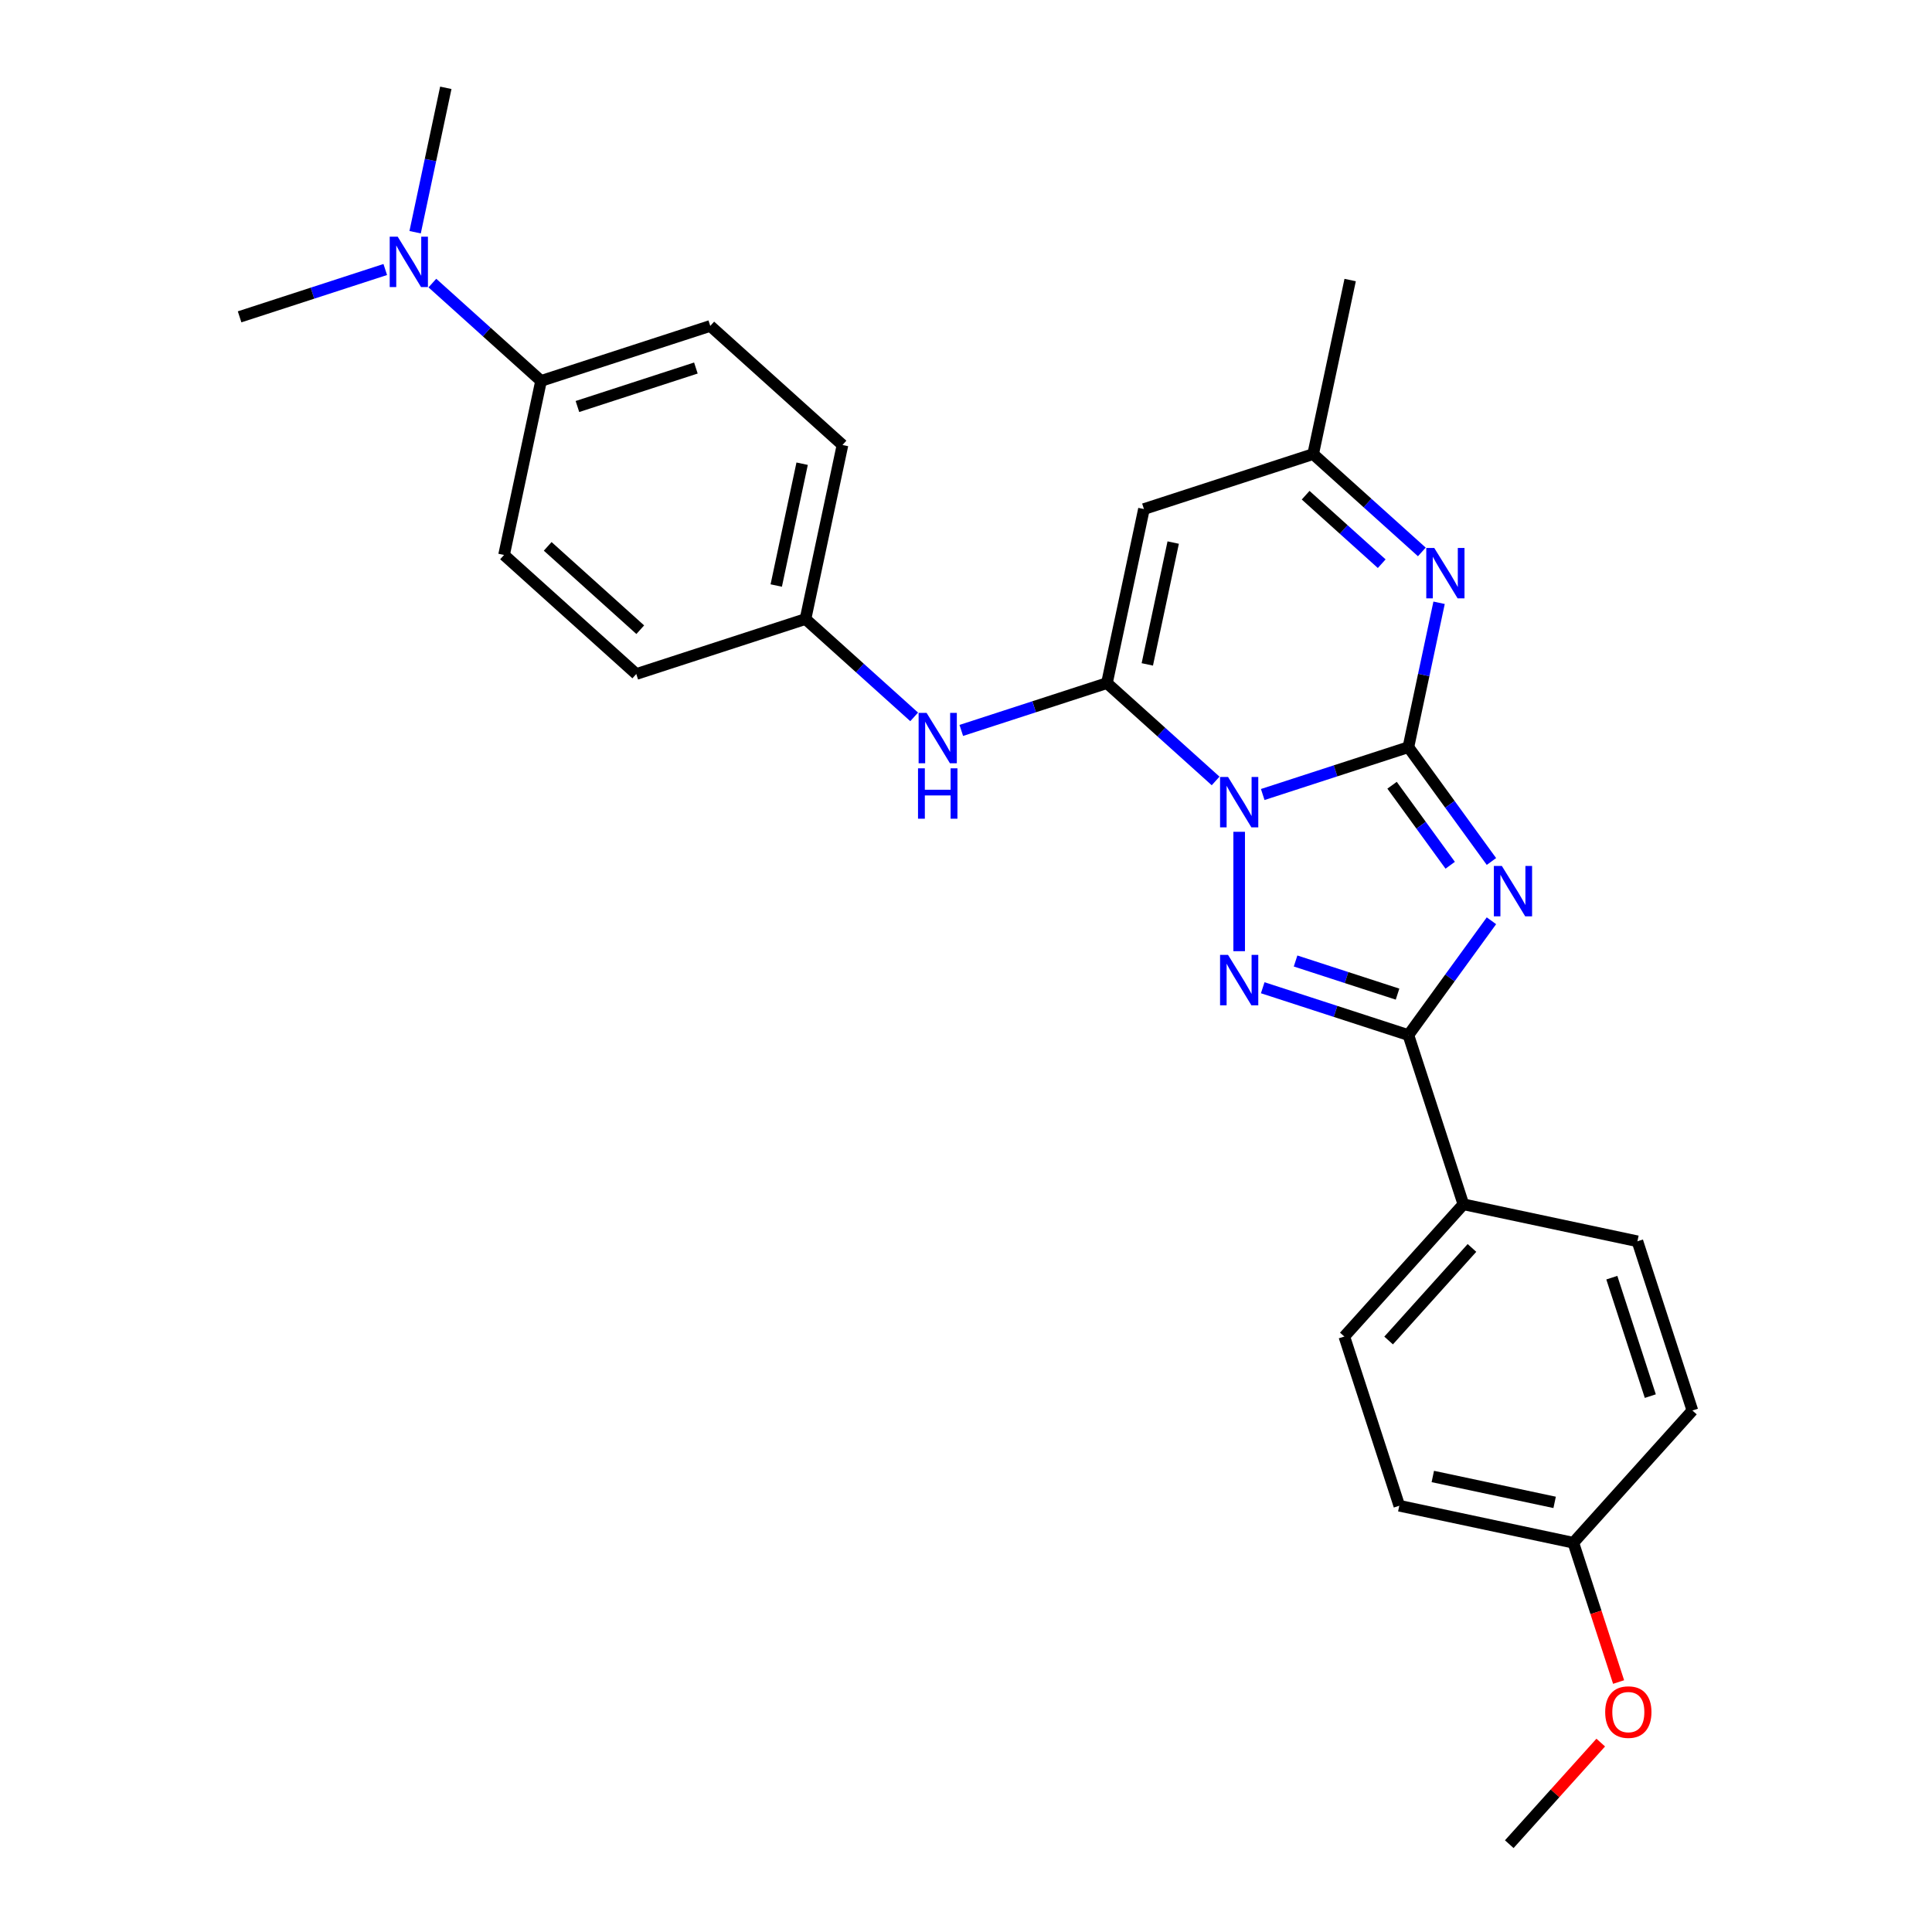 <?xml version='1.0' encoding='iso-8859-1'?>
<svg version='1.1' baseProfile='full'
              xmlns='http://www.w3.org/2000/svg'
                      xmlns:rdkit='http://www.rdkit.org/xml'
                      xmlns:xlink='http://www.w3.org/1999/xlink'
                  xml:space='preserve'
width='1000px' height='1000px' viewBox='0 0 1000 1000'>
<!-- END OF HEADER -->
<rect style='opacity:1.0;fill:#FFFFFF;stroke:none' width='1000' height='1000' x='0' y='0'> </rect>
<path class='bond-0' d='M 653.588,411.236 L 691.285,398.988' style='fill:none;fill-rule:evenodd;stroke:#0000FF;stroke-width:6px;stroke-linecap:butt;stroke-linejoin:miter;stroke-opacity:1' />
<path class='bond-0' d='M 691.285,398.988 L 728.982,386.739' style='fill:none;fill-rule:evenodd;stroke:#000000;stroke-width:6px;stroke-linecap:butt;stroke-linejoin:miter;stroke-opacity:1' />
<path class='bond-2' d='M 629.201,404.219 L 601.077,378.897' style='fill:none;fill-rule:evenodd;stroke:#0000FF;stroke-width:6px;stroke-linecap:butt;stroke-linejoin:miter;stroke-opacity:1' />
<path class='bond-2' d='M 601.077,378.897 L 572.954,353.574' style='fill:none;fill-rule:evenodd;stroke:#000000;stroke-width:6px;stroke-linecap:butt;stroke-linejoin:miter;stroke-opacity:1' />
<path class='bond-3' d='M 641.394,430.541 L 641.394,492.334' style='fill:none;fill-rule:evenodd;stroke:#0000FF;stroke-width:6px;stroke-linecap:butt;stroke-linejoin:miter;stroke-opacity:1' />
<path class='bond-1' d='M 728.982,386.739 L 750.475,416.321' style='fill:none;fill-rule:evenodd;stroke:#000000;stroke-width:6px;stroke-linecap:butt;stroke-linejoin:miter;stroke-opacity:1' />
<path class='bond-1' d='M 750.475,416.321 L 771.967,445.903' style='fill:none;fill-rule:evenodd;stroke:#0000FF;stroke-width:6px;stroke-linecap:butt;stroke-linejoin:miter;stroke-opacity:1' />
<path class='bond-1' d='M 720.529,406.44 L 735.573,427.147' style='fill:none;fill-rule:evenodd;stroke:#000000;stroke-width:6px;stroke-linecap:butt;stroke-linejoin:miter;stroke-opacity:1' />
<path class='bond-1' d='M 735.573,427.147 L 750.618,447.855' style='fill:none;fill-rule:evenodd;stroke:#0000FF;stroke-width:6px;stroke-linecap:butt;stroke-linejoin:miter;stroke-opacity:1' />
<path class='bond-5' d='M 728.982,386.739 L 736.926,349.369' style='fill:none;fill-rule:evenodd;stroke:#000000;stroke-width:6px;stroke-linecap:butt;stroke-linejoin:miter;stroke-opacity:1' />
<path class='bond-5' d='M 736.926,349.369 L 744.869,311.999' style='fill:none;fill-rule:evenodd;stroke:#0000FF;stroke-width:6px;stroke-linecap:butt;stroke-linejoin:miter;stroke-opacity:1' />
<path class='bond-27' d='M 771.967,476.589 L 750.475,506.171' style='fill:none;fill-rule:evenodd;stroke:#0000FF;stroke-width:6px;stroke-linecap:butt;stroke-linejoin:miter;stroke-opacity:1' />
<path class='bond-27' d='M 750.475,506.171 L 728.982,535.753' style='fill:none;fill-rule:evenodd;stroke:#000000;stroke-width:6px;stroke-linecap:butt;stroke-linejoin:miter;stroke-opacity:1' />
<path class='bond-6' d='M 572.954,353.574 L 592.102,263.491' style='fill:none;fill-rule:evenodd;stroke:#000000;stroke-width:6px;stroke-linecap:butt;stroke-linejoin:miter;stroke-opacity:1' />
<path class='bond-6' d='M 593.843,343.891 L 607.246,280.833' style='fill:none;fill-rule:evenodd;stroke:#000000;stroke-width:6px;stroke-linecap:butt;stroke-linejoin:miter;stroke-opacity:1' />
<path class='bond-8' d='M 572.954,353.574 L 535.257,365.823' style='fill:none;fill-rule:evenodd;stroke:#000000;stroke-width:6px;stroke-linecap:butt;stroke-linejoin:miter;stroke-opacity:1' />
<path class='bond-8' d='M 535.257,365.823 L 497.559,378.071' style='fill:none;fill-rule:evenodd;stroke:#0000FF;stroke-width:6px;stroke-linecap:butt;stroke-linejoin:miter;stroke-opacity:1' />
<path class='bond-4' d='M 653.588,511.256 L 691.285,523.504' style='fill:none;fill-rule:evenodd;stroke:#0000FF;stroke-width:6px;stroke-linecap:butt;stroke-linejoin:miter;stroke-opacity:1' />
<path class='bond-4' d='M 691.285,523.504 L 728.982,535.753' style='fill:none;fill-rule:evenodd;stroke:#000000;stroke-width:6px;stroke-linecap:butt;stroke-linejoin:miter;stroke-opacity:1' />
<path class='bond-4' d='M 670.589,497.413 L 696.977,505.987' style='fill:none;fill-rule:evenodd;stroke:#0000FF;stroke-width:6px;stroke-linecap:butt;stroke-linejoin:miter;stroke-opacity:1' />
<path class='bond-4' d='M 696.977,505.987 L 723.365,514.561' style='fill:none;fill-rule:evenodd;stroke:#000000;stroke-width:6px;stroke-linecap:butt;stroke-linejoin:miter;stroke-opacity:1' />
<path class='bond-9' d='M 728.982,535.753 L 757.441,623.341' style='fill:none;fill-rule:evenodd;stroke:#000000;stroke-width:6px;stroke-linecap:butt;stroke-linejoin:miter;stroke-opacity:1' />
<path class='bond-28' d='M 735.937,285.677 L 707.813,260.355' style='fill:none;fill-rule:evenodd;stroke:#0000FF;stroke-width:6px;stroke-linecap:butt;stroke-linejoin:miter;stroke-opacity:1' />
<path class='bond-28' d='M 707.813,260.355 L 679.69,235.032' style='fill:none;fill-rule:evenodd;stroke:#000000;stroke-width:6px;stroke-linecap:butt;stroke-linejoin:miter;stroke-opacity:1' />
<path class='bond-28' d='M 715.175,291.768 L 695.488,274.043' style='fill:none;fill-rule:evenodd;stroke:#0000FF;stroke-width:6px;stroke-linecap:butt;stroke-linejoin:miter;stroke-opacity:1' />
<path class='bond-28' d='M 695.488,274.043 L 675.802,256.317' style='fill:none;fill-rule:evenodd;stroke:#000000;stroke-width:6px;stroke-linecap:butt;stroke-linejoin:miter;stroke-opacity:1' />
<path class='bond-7' d='M 592.102,263.491 L 679.69,235.032' style='fill:none;fill-rule:evenodd;stroke:#000000;stroke-width:6px;stroke-linecap:butt;stroke-linejoin:miter;stroke-opacity:1' />
<path class='bond-23' d='M 679.69,235.032 L 698.837,144.949' style='fill:none;fill-rule:evenodd;stroke:#000000;stroke-width:6px;stroke-linecap:butt;stroke-linejoin:miter;stroke-opacity:1' />
<path class='bond-12' d='M 473.172,371.054 L 445.049,345.732' style='fill:none;fill-rule:evenodd;stroke:#0000FF;stroke-width:6px;stroke-linecap:butt;stroke-linejoin:miter;stroke-opacity:1' />
<path class='bond-12' d='M 445.049,345.732 L 416.926,320.409' style='fill:none;fill-rule:evenodd;stroke:#000000;stroke-width:6px;stroke-linecap:butt;stroke-linejoin:miter;stroke-opacity:1' />
<path class='bond-13' d='M 757.441,623.341 L 695.817,691.781' style='fill:none;fill-rule:evenodd;stroke:#000000;stroke-width:6px;stroke-linecap:butt;stroke-linejoin:miter;stroke-opacity:1' />
<path class='bond-13' d='M 761.886,645.932 L 718.749,693.84' style='fill:none;fill-rule:evenodd;stroke:#000000;stroke-width:6px;stroke-linecap:butt;stroke-linejoin:miter;stroke-opacity:1' />
<path class='bond-14' d='M 757.441,623.341 L 847.524,642.489' style='fill:none;fill-rule:evenodd;stroke:#000000;stroke-width:6px;stroke-linecap:butt;stroke-linejoin:miter;stroke-opacity:1' />
<path class='bond-10' d='M 280.045,197.162 L 367.633,168.702' style='fill:none;fill-rule:evenodd;stroke:#000000;stroke-width:6px;stroke-linecap:butt;stroke-linejoin:miter;stroke-opacity:1' />
<path class='bond-10' d='M 298.875,210.41 L 360.187,190.489' style='fill:none;fill-rule:evenodd;stroke:#000000;stroke-width:6px;stroke-linecap:butt;stroke-linejoin:miter;stroke-opacity:1' />
<path class='bond-11' d='M 280.045,197.162 L 251.921,171.839' style='fill:none;fill-rule:evenodd;stroke:#000000;stroke-width:6px;stroke-linecap:butt;stroke-linejoin:miter;stroke-opacity:1' />
<path class='bond-11' d='M 251.921,171.839 L 223.798,146.517' style='fill:none;fill-rule:evenodd;stroke:#0000FF;stroke-width:6px;stroke-linecap:butt;stroke-linejoin:miter;stroke-opacity:1' />
<path class='bond-30' d='M 280.045,197.162 L 260.897,287.245' style='fill:none;fill-rule:evenodd;stroke:#000000;stroke-width:6px;stroke-linecap:butt;stroke-linejoin:miter;stroke-opacity:1' />
<path class='bond-24' d='M 214.866,120.194 L 222.809,82.825' style='fill:none;fill-rule:evenodd;stroke:#0000FF;stroke-width:6px;stroke-linecap:butt;stroke-linejoin:miter;stroke-opacity:1' />
<path class='bond-24' d='M 222.809,82.825 L 230.752,45.455' style='fill:none;fill-rule:evenodd;stroke:#000000;stroke-width:6px;stroke-linecap:butt;stroke-linejoin:miter;stroke-opacity:1' />
<path class='bond-25' d='M 199.411,139.499 L 161.714,151.748' style='fill:none;fill-rule:evenodd;stroke:#0000FF;stroke-width:6px;stroke-linecap:butt;stroke-linejoin:miter;stroke-opacity:1' />
<path class='bond-25' d='M 161.714,151.748 L 124.016,163.997' style='fill:none;fill-rule:evenodd;stroke:#000000;stroke-width:6px;stroke-linecap:butt;stroke-linejoin:miter;stroke-opacity:1' />
<path class='bond-18' d='M 416.926,320.409 L 329.337,348.869' style='fill:none;fill-rule:evenodd;stroke:#000000;stroke-width:6px;stroke-linecap:butt;stroke-linejoin:miter;stroke-opacity:1' />
<path class='bond-19' d='M 416.926,320.409 L 436.073,230.326' style='fill:none;fill-rule:evenodd;stroke:#000000;stroke-width:6px;stroke-linecap:butt;stroke-linejoin:miter;stroke-opacity:1' />
<path class='bond-19' d='M 401.781,303.067 L 415.184,240.009' style='fill:none;fill-rule:evenodd;stroke:#000000;stroke-width:6px;stroke-linecap:butt;stroke-linejoin:miter;stroke-opacity:1' />
<path class='bond-20' d='M 695.817,691.781 L 724.277,779.369' style='fill:none;fill-rule:evenodd;stroke:#000000;stroke-width:6px;stroke-linecap:butt;stroke-linejoin:miter;stroke-opacity:1' />
<path class='bond-21' d='M 847.524,642.489 L 875.984,730.077' style='fill:none;fill-rule:evenodd;stroke:#000000;stroke-width:6px;stroke-linecap:butt;stroke-linejoin:miter;stroke-opacity:1' />
<path class='bond-21' d='M 834.276,661.319 L 854.197,722.63' style='fill:none;fill-rule:evenodd;stroke:#000000;stroke-width:6px;stroke-linecap:butt;stroke-linejoin:miter;stroke-opacity:1' />
<path class='bond-15' d='M 367.633,168.702 L 436.073,230.326' style='fill:none;fill-rule:evenodd;stroke:#000000;stroke-width:6px;stroke-linecap:butt;stroke-linejoin:miter;stroke-opacity:1' />
<path class='bond-16' d='M 260.897,287.245 L 329.337,348.869' style='fill:none;fill-rule:evenodd;stroke:#000000;stroke-width:6px;stroke-linecap:butt;stroke-linejoin:miter;stroke-opacity:1' />
<path class='bond-16' d='M 283.488,282.8 L 331.396,325.937' style='fill:none;fill-rule:evenodd;stroke:#000000;stroke-width:6px;stroke-linecap:butt;stroke-linejoin:miter;stroke-opacity:1' />
<path class='bond-17' d='M 814.36,798.517 L 875.984,730.077' style='fill:none;fill-rule:evenodd;stroke:#000000;stroke-width:6px;stroke-linecap:butt;stroke-linejoin:miter;stroke-opacity:1' />
<path class='bond-22' d='M 814.36,798.517 L 826.073,834.566' style='fill:none;fill-rule:evenodd;stroke:#000000;stroke-width:6px;stroke-linecap:butt;stroke-linejoin:miter;stroke-opacity:1' />
<path class='bond-22' d='M 826.073,834.566 L 837.786,870.615' style='fill:none;fill-rule:evenodd;stroke:#FF0000;stroke-width:6px;stroke-linecap:butt;stroke-linejoin:miter;stroke-opacity:1' />
<path class='bond-29' d='M 814.36,798.517 L 724.277,779.369' style='fill:none;fill-rule:evenodd;stroke:#000000;stroke-width:6px;stroke-linecap:butt;stroke-linejoin:miter;stroke-opacity:1' />
<path class='bond-29' d='M 804.677,777.628 L 741.619,764.225' style='fill:none;fill-rule:evenodd;stroke:#000000;stroke-width:6px;stroke-linecap:butt;stroke-linejoin:miter;stroke-opacity:1' />
<path class='bond-26' d='M 828.544,901.959 L 804.869,928.252' style='fill:none;fill-rule:evenodd;stroke:#FF0000;stroke-width:6px;stroke-linecap:butt;stroke-linejoin:miter;stroke-opacity:1' />
<path class='bond-26' d='M 804.869,928.252 L 781.195,954.545' style='fill:none;fill-rule:evenodd;stroke:#000000;stroke-width:6px;stroke-linecap:butt;stroke-linejoin:miter;stroke-opacity:1' />
<path  class='atom-0' d='M 635.629 402.157
L 644.176 415.972
Q 645.023 417.335, 646.386 419.803
Q 647.749 422.271, 647.823 422.419
L 647.823 402.157
L 651.285 402.157
L 651.285 428.239
L 647.712 428.239
L 638.539 413.135
Q 637.471 411.367, 636.329 409.341
Q 635.224 407.315, 634.892 406.689
L 634.892 428.239
L 631.503 428.239
L 631.503 402.157
L 635.629 402.157
' fill='#0000FF'/>
<path  class='atom-2' d='M 777.35 448.205
L 785.896 462.02
Q 786.743 463.383, 788.106 465.851
Q 789.469 468.319, 789.543 468.466
L 789.543 448.205
L 793.006 448.205
L 793.006 474.287
L 789.432 474.287
L 780.26 459.183
Q 779.191 457.415, 778.049 455.389
Q 776.944 453.363, 776.613 452.736
L 776.613 474.287
L 773.224 474.287
L 773.224 448.205
L 777.35 448.205
' fill='#0000FF'/>
<path  class='atom-4' d='M 635.629 494.253
L 644.176 508.067
Q 645.023 509.43, 646.386 511.899
Q 647.749 514.367, 647.823 514.514
L 647.823 494.253
L 651.285 494.253
L 651.285 520.335
L 647.712 520.335
L 638.539 505.231
Q 637.471 503.463, 636.329 501.436
Q 635.224 499.41, 634.892 498.784
L 634.892 520.335
L 631.503 520.335
L 631.503 494.253
L 635.629 494.253
' fill='#0000FF'/>
<path  class='atom-6' d='M 742.365 283.615
L 750.911 297.43
Q 751.759 298.793, 753.122 301.261
Q 754.485 303.729, 754.558 303.876
L 754.558 283.615
L 758.021 283.615
L 758.021 309.697
L 754.448 309.697
L 745.275 294.593
Q 744.207 292.825, 743.065 290.799
Q 741.96 288.773, 741.628 288.146
L 741.628 309.697
L 738.239 309.697
L 738.239 283.615
L 742.365 283.615
' fill='#0000FF'/>
<path  class='atom-9' d='M 479.601 368.993
L 488.147 382.807
Q 488.994 384.17, 490.357 386.638
Q 491.72 389.106, 491.794 389.254
L 491.794 368.993
L 495.257 368.993
L 495.257 395.074
L 491.684 395.074
L 482.511 379.97
Q 481.443 378.202, 480.301 376.176
Q 479.195 374.15, 478.864 373.524
L 478.864 395.074
L 475.475 395.074
L 475.475 368.993
L 479.601 368.993
' fill='#0000FF'/>
<path  class='atom-9' d='M 475.162 397.682
L 478.698 397.682
L 478.698 408.771
L 492.034 408.771
L 492.034 397.682
L 495.57 397.682
L 495.57 423.764
L 492.034 423.764
L 492.034 411.718
L 478.698 411.718
L 478.698 423.764
L 475.162 423.764
L 475.162 397.682
' fill='#0000FF'/>
<path  class='atom-12' d='M 205.839 122.497
L 214.386 136.311
Q 215.233 137.674, 216.596 140.142
Q 217.959 142.611, 218.033 142.758
L 218.033 122.497
L 221.496 122.497
L 221.496 148.578
L 217.922 148.578
L 208.75 133.475
Q 207.681 131.706, 206.539 129.68
Q 205.434 127.654, 205.103 127.028
L 205.103 148.578
L 201.713 148.578
L 201.713 122.497
L 205.839 122.497
' fill='#0000FF'/>
<path  class='atom-23' d='M 830.846 886.179
Q 830.846 879.916, 833.941 876.417
Q 837.035 872.917, 842.819 872.917
Q 848.602 872.917, 851.697 876.417
Q 854.791 879.916, 854.791 886.179
Q 854.791 892.515, 851.66 896.125
Q 848.529 899.698, 842.819 899.698
Q 837.072 899.698, 833.941 896.125
Q 830.846 892.552, 830.846 886.179
M 842.819 896.751
Q 846.797 896.751, 848.934 894.099
Q 851.107 891.41, 851.107 886.179
Q 851.107 881.058, 848.934 878.48
Q 846.797 875.864, 842.819 875.864
Q 838.84 875.864, 836.667 878.443
Q 834.53 881.021, 834.53 886.179
Q 834.53 891.447, 836.667 894.099
Q 838.84 896.751, 842.819 896.751
' fill='#FF0000'/>
</svg>
